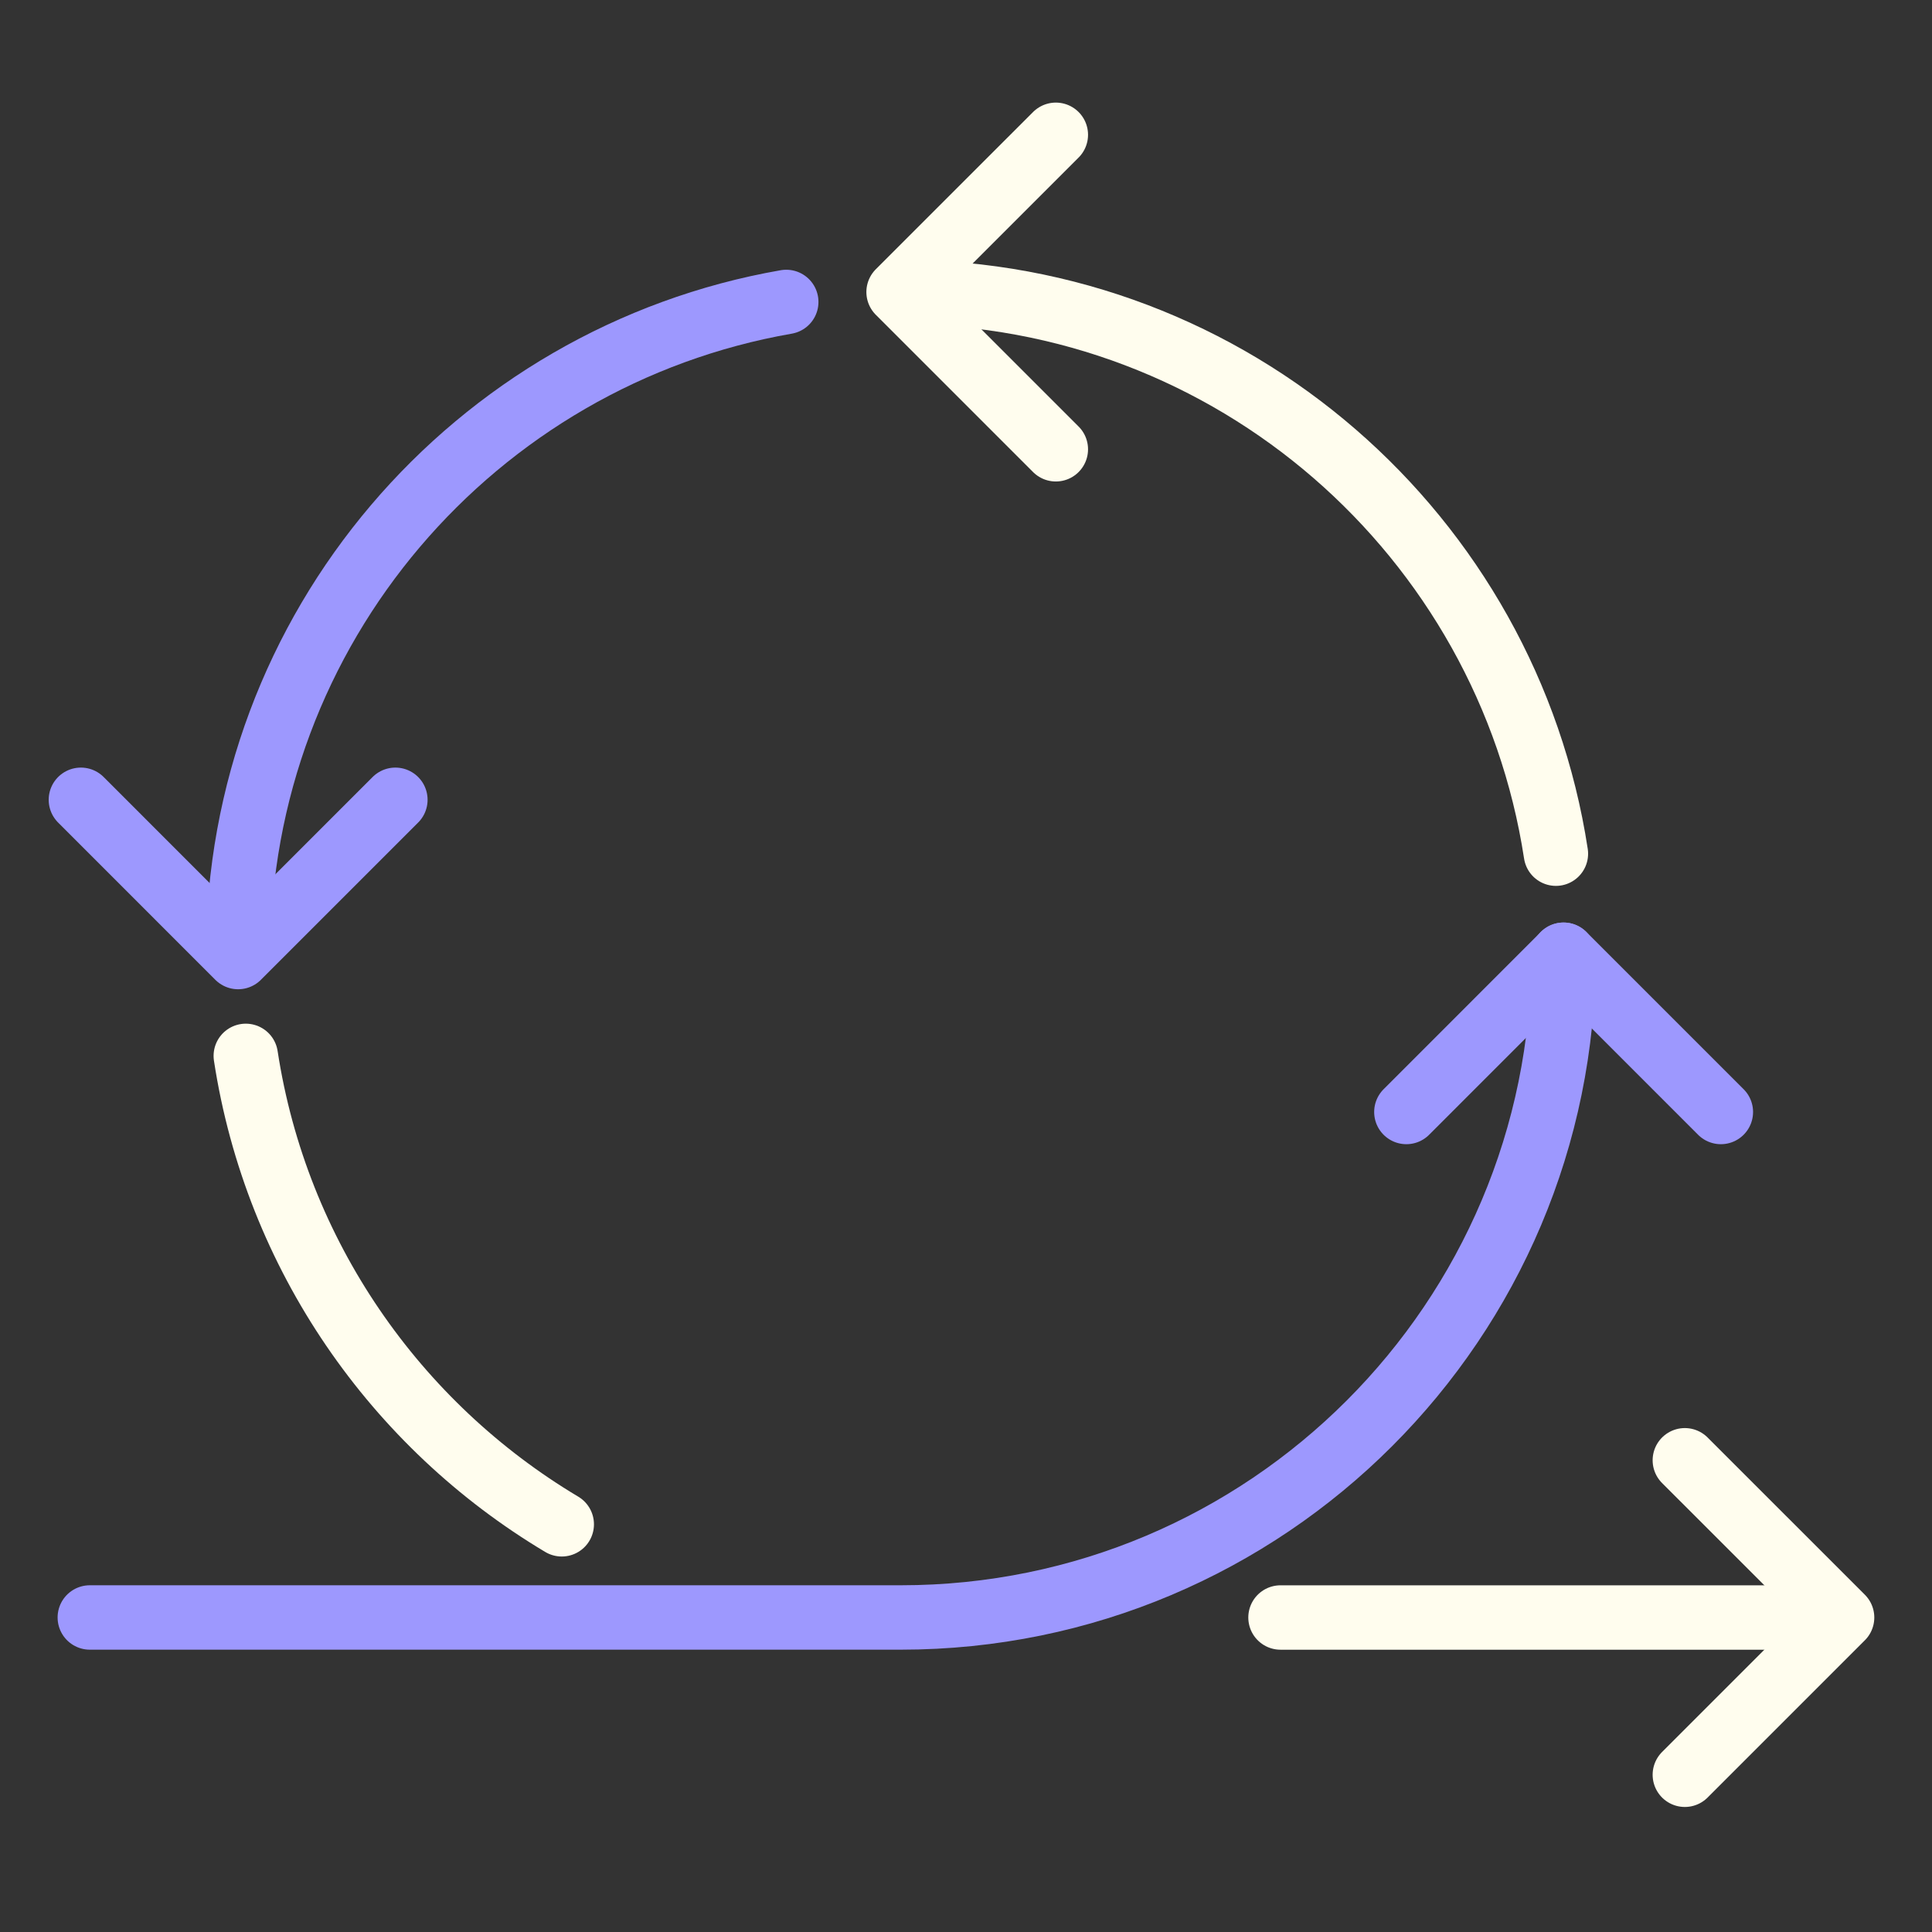 <?xml version="1.0" encoding="UTF-8"?> <svg xmlns="http://www.w3.org/2000/svg" width="60" height="60" viewBox="0 0 60 60" fill="none"><rect x="0" y="0" width="60" height="60" fill="#333333" stroke="none"/><path d="M39.767 50.233H55.116M27.976 9.07C38.276 9.07 46.808 16.636 48.32 26.512M7.633 32.791C8.58 38.978 12.281 44.257 17.446 47.339" stroke="#FFFDEE" stroke-width="2" stroke-linecap="round" stroke-linejoin="round"></path><path d="M7.395 29.652C7.395 19.498 14.747 11.062 24.418 9.377" stroke="#9D98FE" stroke-width="2" stroke-linecap="round" stroke-linejoin="round"></path><path d="M48.556 29.65C48.556 41.017 39.342 50.232 27.975 50.232H2.789" stroke="#9D98FE" stroke-width="2" stroke-linecap="round" stroke-linejoin="round"></path><path d="M52.324 45.35L57.208 50.233L52.324 55.117" stroke="#FFFDEE" stroke-width="2" stroke-linecap="round" stroke-linejoin="round"></path><path d="M32.79 13.953L27.906 9.069L32.79 4.186" stroke="#FFFDEE" stroke-width="2" stroke-linecap="round" stroke-linejoin="round"></path><path d="M12.279 24.838L7.395 29.722L2.512 24.838" stroke="#9D98FE" stroke-width="2" stroke-linecap="round" stroke-linejoin="round"></path><path d="M43.676 34.534L48.559 29.65L53.443 34.534" stroke="#9D98FE" stroke-width="2" stroke-linecap="round" stroke-linejoin="round"></path></svg> 